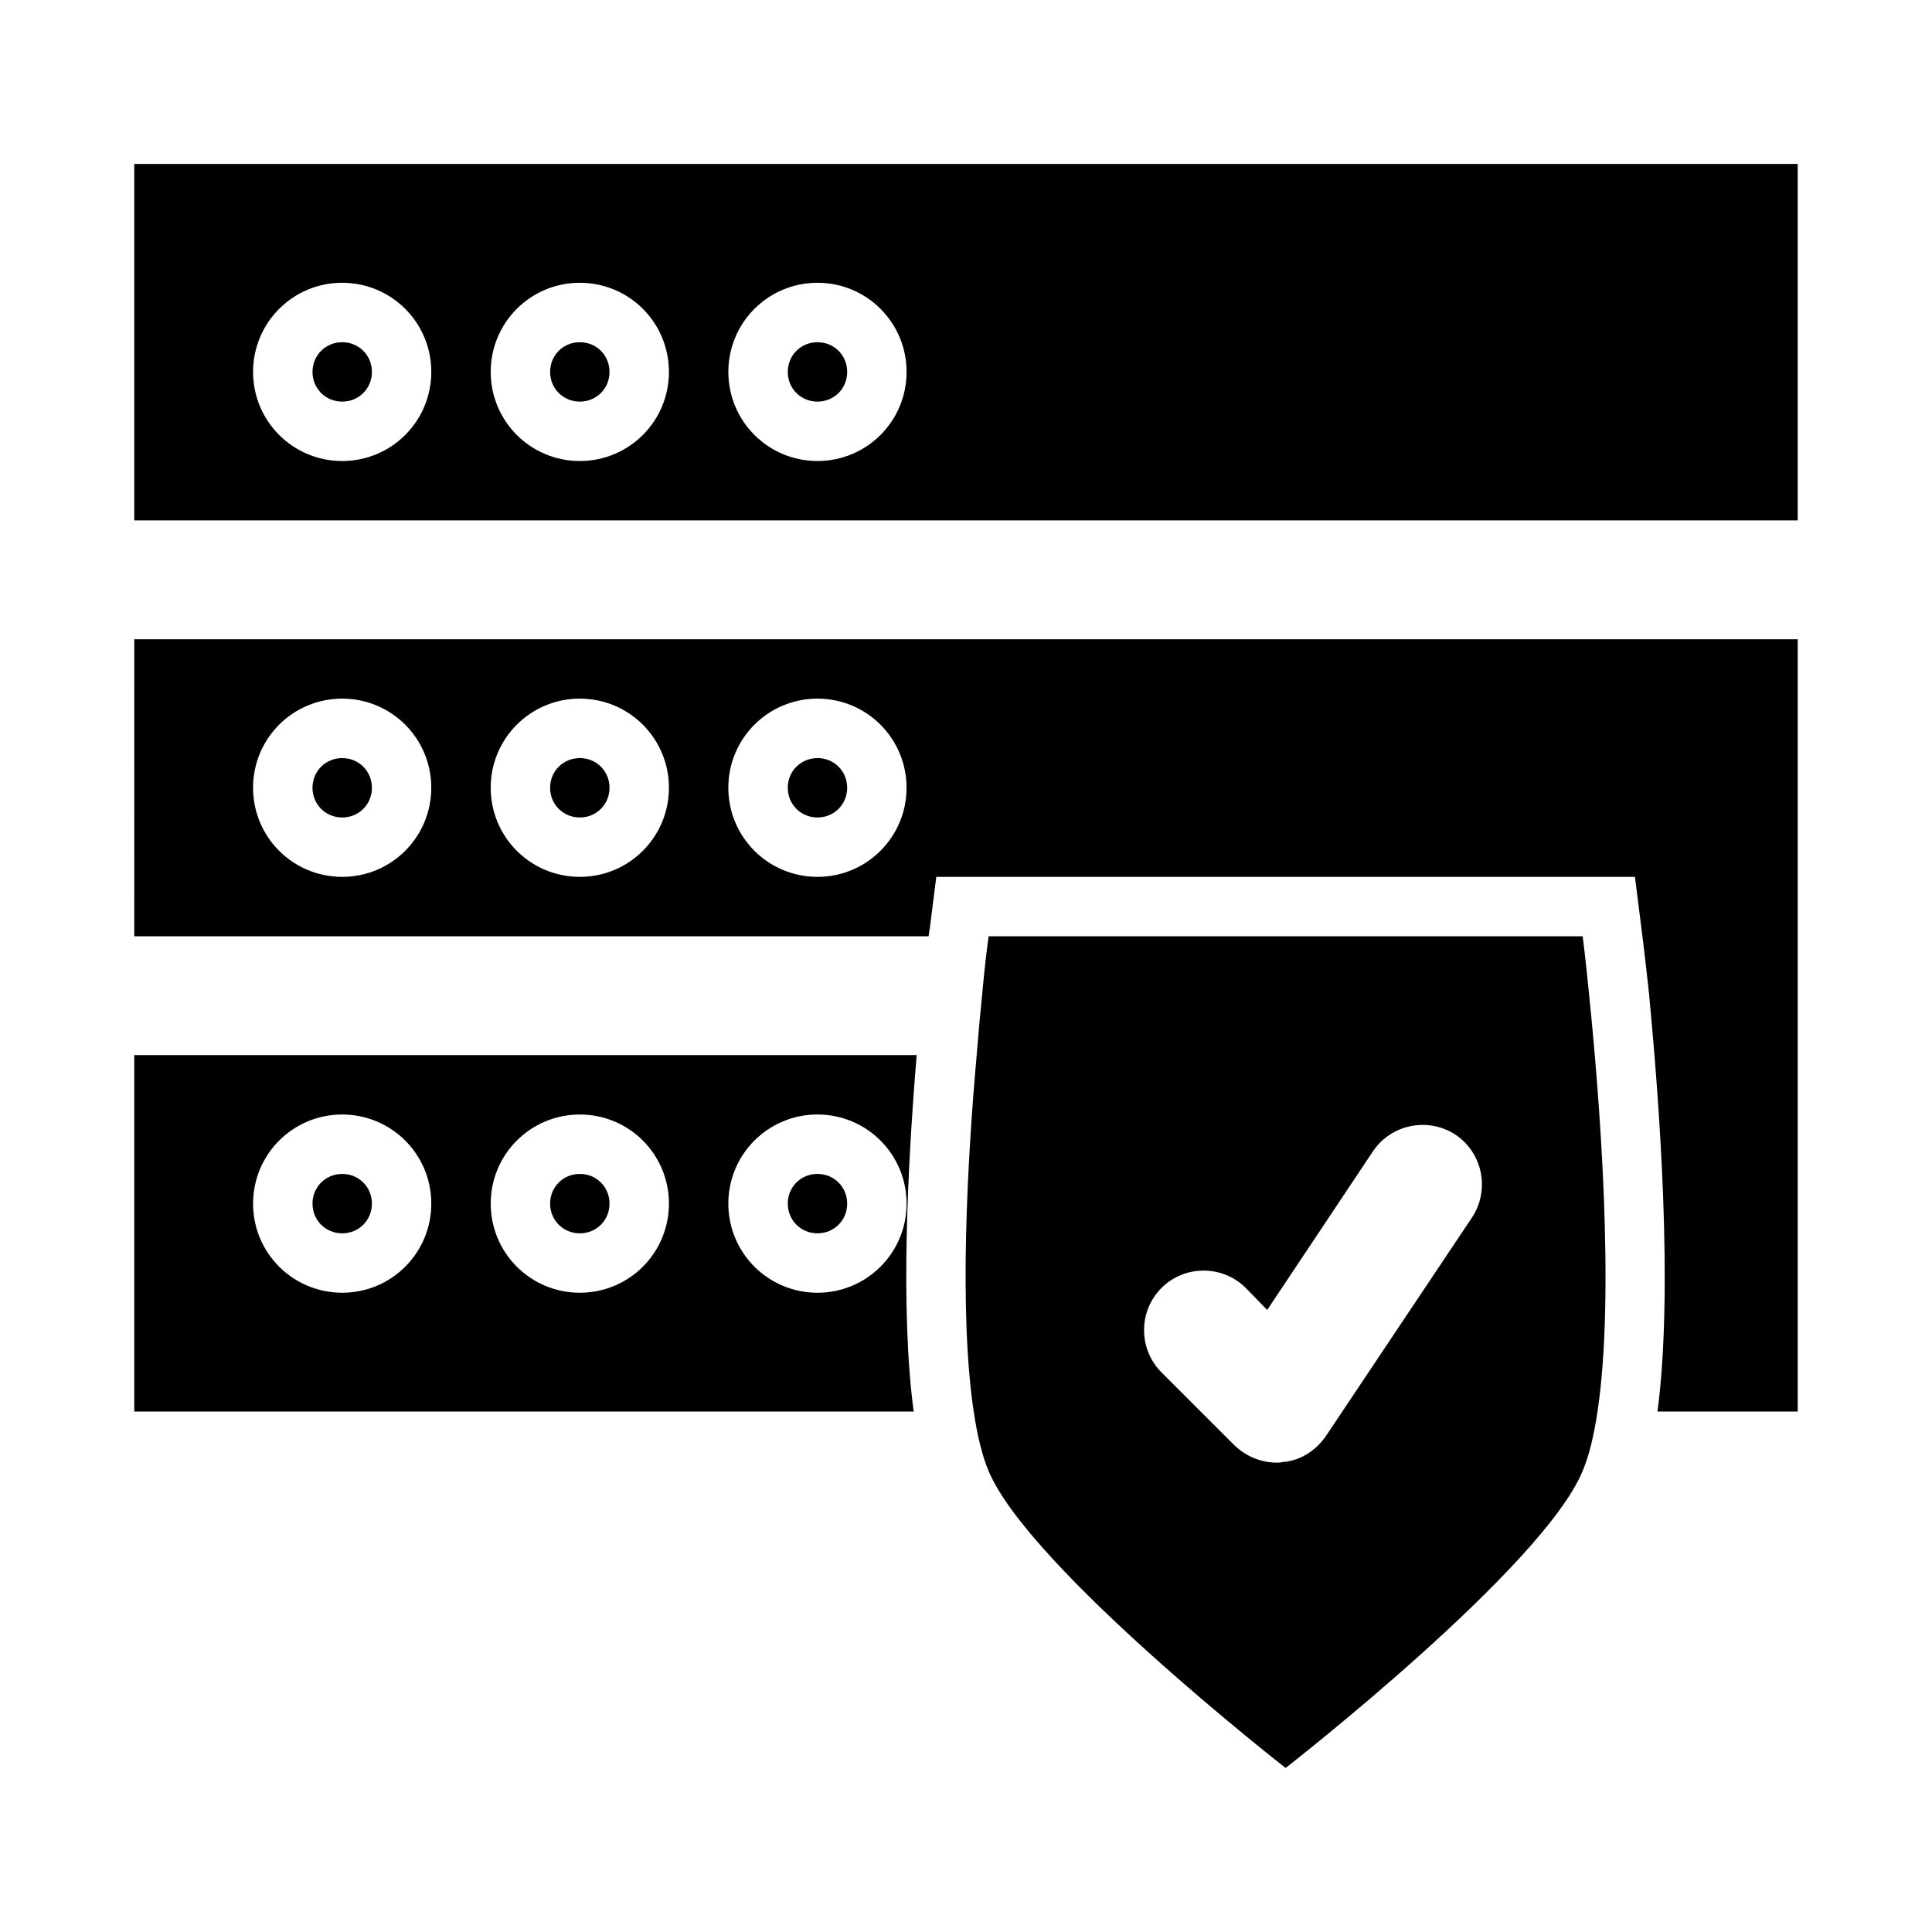 <?xml version="1.0" encoding="UTF-8"?>
<!-- The Best Svg Icon site in the world: iconSvg.co, Visit us! https://iconsvg.co -->
<svg fill="#000000" width="800px" height="800px" version="1.1" viewBox="144 144 512 512" xmlns="http://www.w3.org/2000/svg">
 <g>
  <path d="m234.69 234.69c-4.41 0-7.875 3.461-7.875 7.871s3.465 7.871 7.871 7.871c4.41 0 7.875-3.465 7.875-7.871 0-4.41-3.465-7.871-7.871-7.871z"/>
  <path d="m360.64 234.69c-4.406 0-7.871 3.461-7.871 7.871s3.465 7.871 7.871 7.871c4.41 0 7.875-3.465 7.875-7.871 0-4.41-3.465-7.871-7.875-7.871z"/>
  <path d="m179.58 187.45v94.465h440.83v-94.465zm55.105 78.723c-13.07 0-23.617-10.551-23.617-23.617s10.547-23.617 23.617-23.617c13.066 0 23.613 10.551 23.613 23.617s-10.547 23.617-23.613 23.617zm62.977 0c-13.07 0-23.617-10.551-23.617-23.617s10.547-23.617 23.617-23.617c13.066 0 23.613 10.551 23.613 23.617s-10.547 23.617-23.613 23.617zm62.973 0c-13.066 0-23.613-10.551-23.613-23.617s10.547-23.617 23.617-23.617c13.066 0 23.613 10.551 23.613 23.617s-10.547 23.617-23.617 23.617z"/>
  <path d="m297.66 234.69c-4.41 0-7.875 3.461-7.875 7.871s3.465 7.871 7.871 7.871c4.41 0 7.875-3.465 7.875-7.871 0-4.41-3.465-7.871-7.871-7.871z"/>
  <path d="m360.64 455.1c-4.41 0-7.871 3.465-7.871 7.871 0 4.41 3.465 7.871 7.871 7.871 4.41 0.004 7.875-3.461 7.875-7.867 0-4.41-3.465-7.875-7.875-7.875z"/>
  <path d="m234.69 455.1c-4.41 0-7.875 3.465-7.875 7.875 0 4.41 3.465 7.871 7.871 7.871 4.41 0 7.875-3.465 7.875-7.871 0-4.41-3.465-7.875-7.871-7.875z"/>
  <path d="m179.58 423.61v94.465h206.56c-3.621-26.922-1.574-65.969 0.789-94.465zm55.105 62.977c-13.07 0-23.617-10.547-23.617-23.613 0-13.066 10.547-23.617 23.617-23.617 13.066 0 23.613 10.547 23.613 23.617 0 13.066-10.547 23.613-23.613 23.613zm62.977 0c-13.07 0-23.617-10.547-23.617-23.613 0-13.066 10.547-23.617 23.617-23.617 13.066 0 23.613 10.547 23.613 23.617 0 13.066-10.547 23.613-23.613 23.613zm62.973 0c-13.066 0-23.617-10.547-23.617-23.617 0-13.066 10.547-23.617 23.617-23.617 13.07 0.004 23.617 10.551 23.617 23.621 0 13.066-10.547 23.613-23.617 23.613z"/>
  <path d="m297.66 455.1c-4.41 0-7.875 3.465-7.875 7.875 0 4.41 3.465 7.871 7.871 7.871 4.41 0 7.875-3.465 7.875-7.871 0-4.41-3.465-7.875-7.871-7.875z"/>
  <path d="m234.69 360.64c4.406 0 7.871-3.461 7.871-7.871s-3.465-7.871-7.871-7.871c-4.41 0-7.875 3.465-7.875 7.871 0 4.41 3.465 7.871 7.875 7.871z"/>
  <path d="m297.66 360.64c4.41 0 7.871-3.465 7.871-7.871 0-4.41-3.465-7.871-7.871-7.871-4.41 0-7.875 3.465-7.875 7.871 0 4.41 3.465 7.871 7.875 7.871z"/>
  <path d="m179.58 392.12h210.5c0.156-1.258 0.316-2.047 0.316-2.047l1.73-13.699h185.15l1.73 13.699s0.789 6.141 1.891 16.215c0 0.473 0.156 0.945 0.156 1.574 2.676 28.023 6.453 77.777 2.203 110.21l37.16 0.004v-204.67h-440.83zm181.05-62.977c13.066 0 23.617 10.547 23.617 23.617 0 13.066-10.547 23.617-23.617 23.617-13.066 0-23.613-10.551-23.613-23.617s10.547-23.617 23.613-23.617zm-62.973 0c13.066 0 23.617 10.547 23.617 23.617 0 13.066-10.547 23.617-23.617 23.617-13.07 0-23.617-10.551-23.617-23.617s10.547-23.617 23.617-23.617zm-62.977 0c13.066 0 23.613 10.551 23.613 23.617s-10.547 23.617-23.617 23.617c-13.066 0-23.613-10.551-23.613-23.617s10.547-23.617 23.617-23.617z"/>
  <path d="m360.64 360.64c4.41 0 7.871-3.465 7.871-7.871 0-4.41-3.465-7.871-7.871-7.871s-7.871 3.465-7.871 7.871c0 4.41 3.465 7.871 7.871 7.871z"/>
  <path d="m563.42 392.12h-157.44v0.156c-0.156 1.102-0.945 6.769-1.73 15.586-0.473 4.566-0.945 9.918-1.418 15.742-2.519 28.023-4.723 68.488-0.789 94.465 0.945 6.297 2.203 11.652 3.938 15.742 10.707 25.664 78.719 78.719 78.719 78.719s68.172-53.059 78.719-78.719c1.73-4.094 2.992-9.445 3.938-15.742 4.723-31.332 0.473-84.074-2.203-110.21-0.945-9.758-1.73-15.742-1.73-15.742zm-29.285 74.473-38.73 57.938c-2.676 3.938-6.926 6.613-11.492 6.926-0.629 0.156-1.102 0.156-1.574 0.156-4.25 0-8.188-1.73-11.18-4.566l-19.363-19.363c-6.141-6.141-6.141-16.215 0-22.355s16.215-6.141 22.355 0l5.668 5.824 28.023-42.035c4.879-7.242 14.641-9.133 21.883-4.41 7.246 4.883 9.133 14.645 4.41 21.887z"/>
 </g>
</svg>